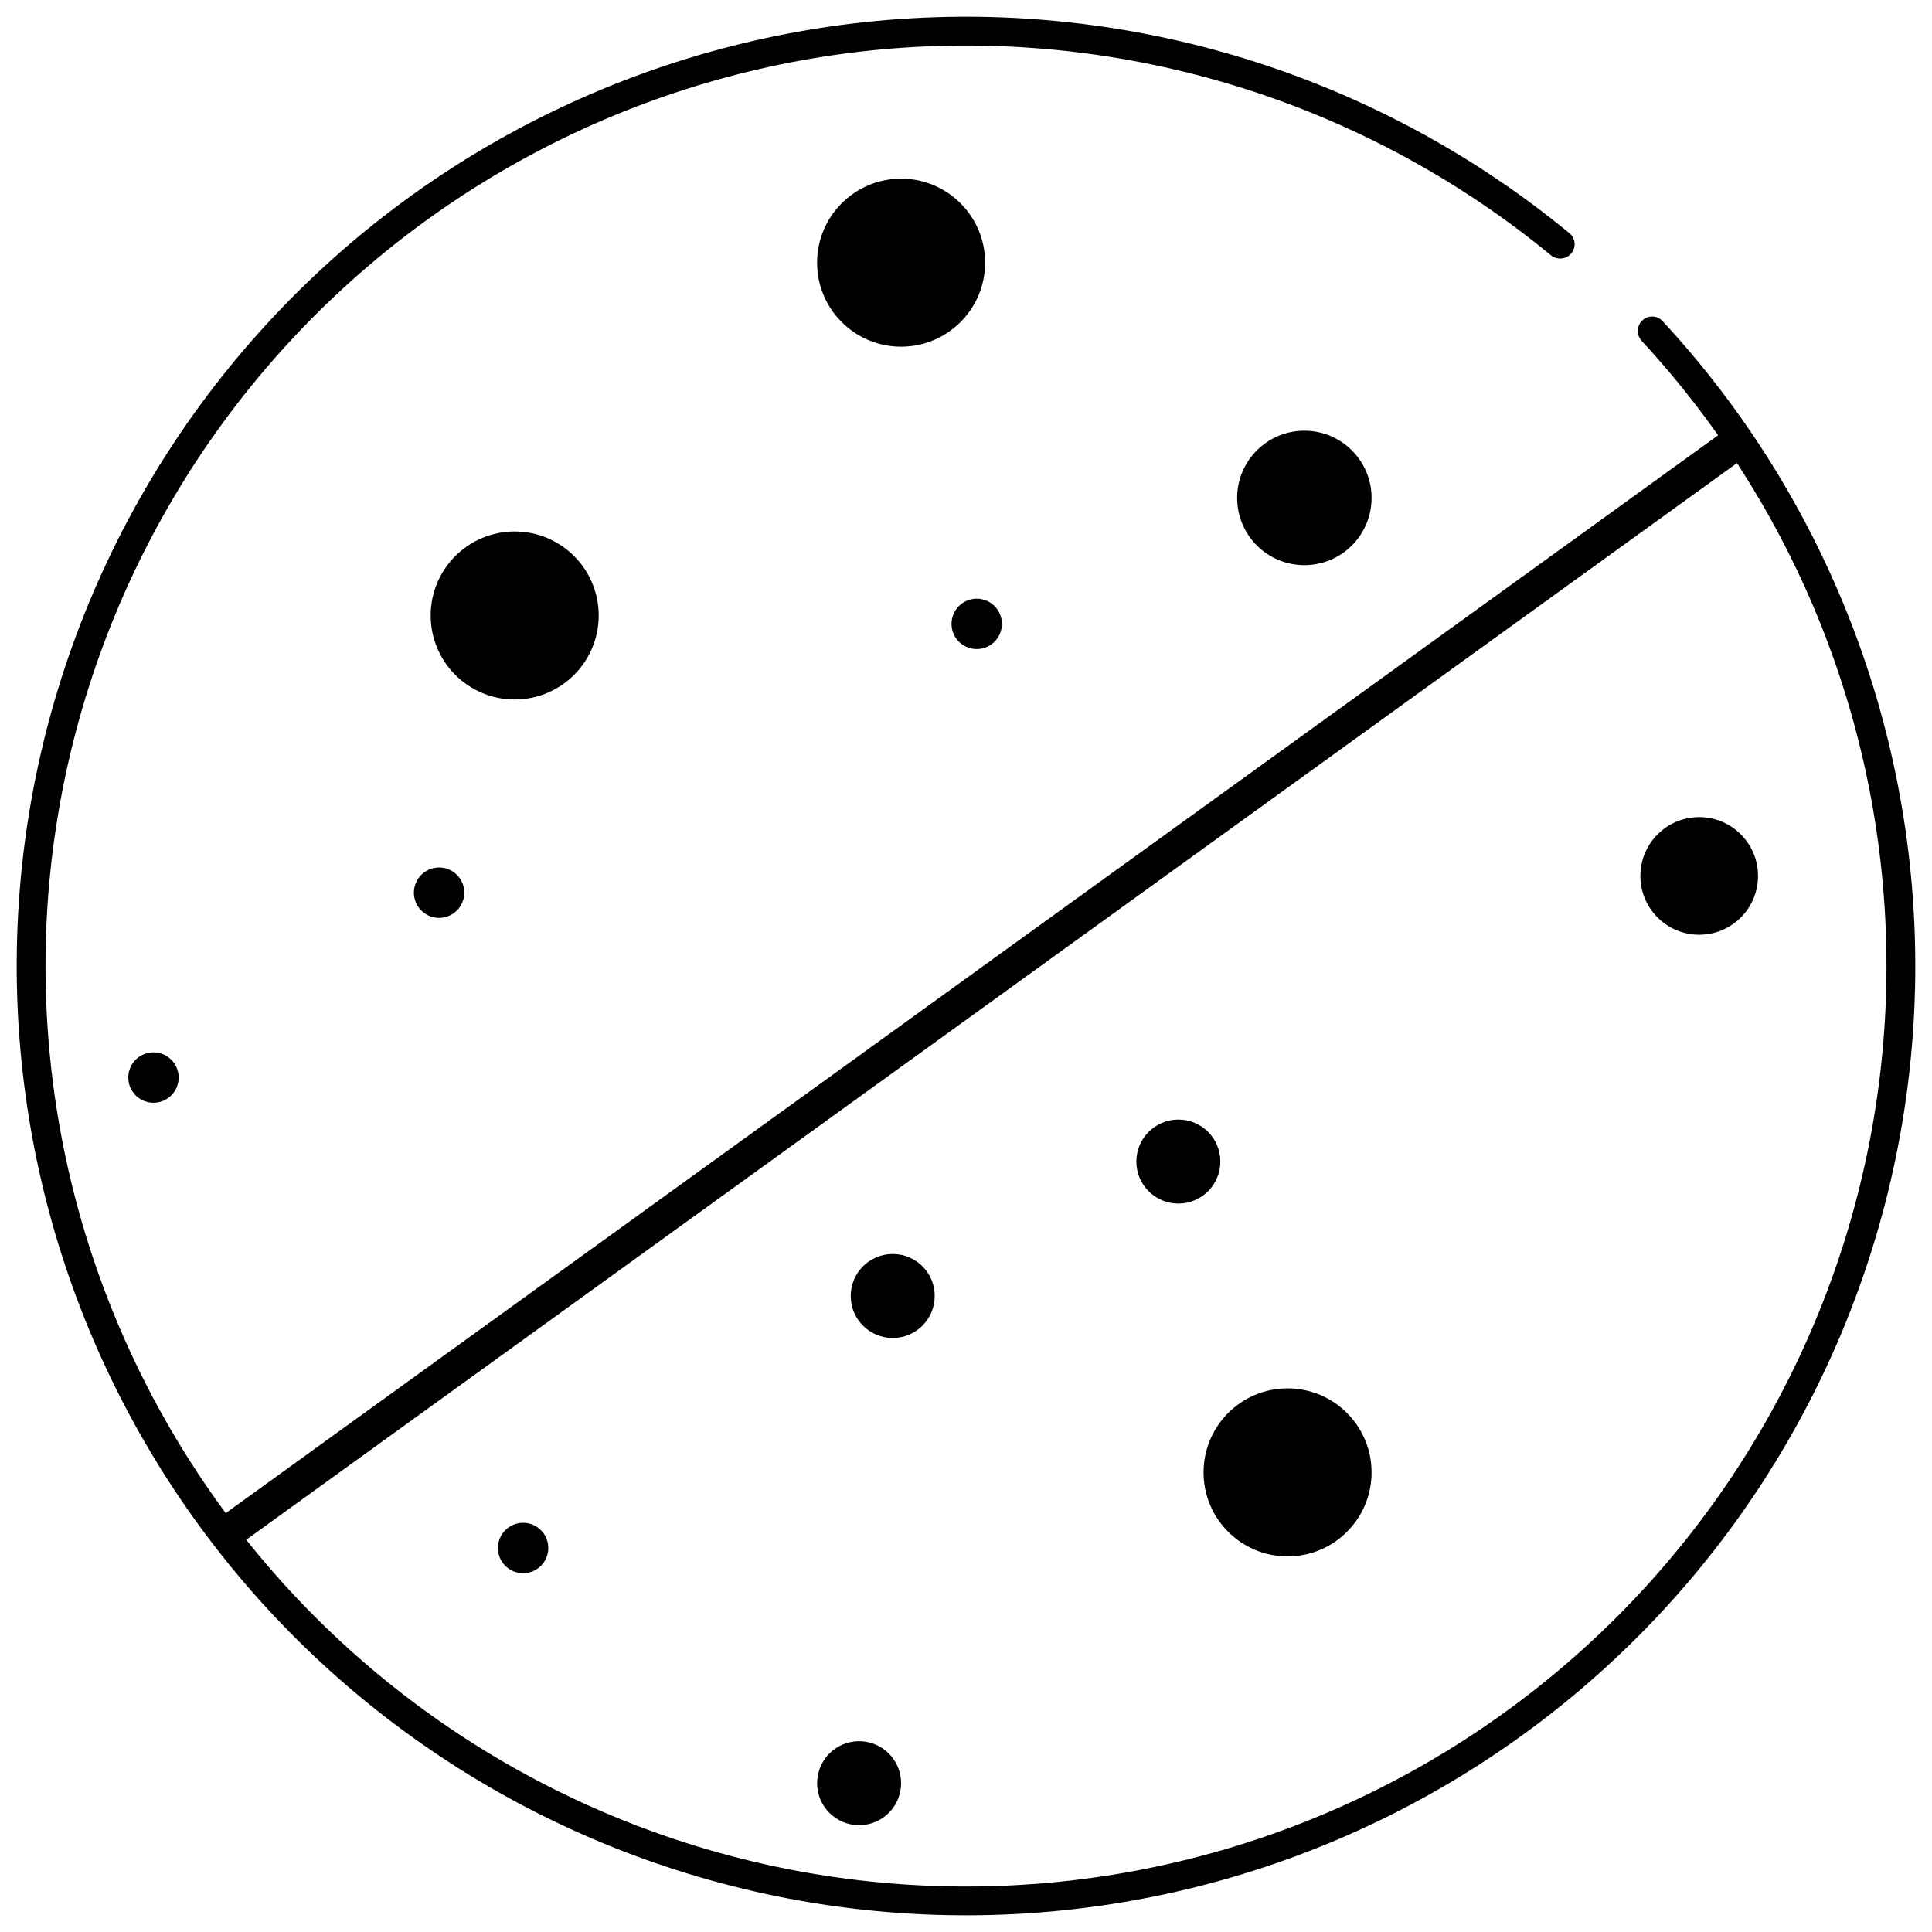 <svg width="95" height="95" viewBox="0 0 95 95" fill="none" xmlns="http://www.w3.org/2000/svg">
<circle cx="25.308" cy="30.264" r="4.131" fill="black"/>
<circle cx="44.309" cy="12.916" r="4.131" fill="black"/>
<circle cx="63.312" cy="72.4" r="4.131" fill="black"/>
<circle cx="83.553" cy="43.071" r="2.892" fill="black"/>
<circle cx="64.138" cy="24.484" r="3.305" fill="black"/>
<circle cx="42.244" cy="87.683" r="2.065" fill="black"/>
<circle cx="57.942" cy="57.116" r="2.065" fill="black"/>
<circle cx="43.897" cy="63.726" r="2.065" fill="black"/>
<circle cx="21.591" cy="43.895" r="1.239" fill="black"/>
<circle cx="25.722" cy="76.118" r="1.239" fill="black"/>
<circle cx="48.027" cy="30.677" r="1.239" fill="black"/>
<circle cx="7.546" cy="52.985" r="1.239" fill="black"/>
<line x1="85.276" y1="21.849" x2="10.921" y2="75.55" stroke="black" stroke-width="1.652"/>
<path d="M80.753 15.76C81.036 15.49 81.484 15.5 81.75 15.787C89.845 24.529 94.297 36.045 94.176 47.977C94.052 60.145 89.181 71.783 80.601 80.412C72.022 89.041 60.411 93.979 48.244 94.173C36.077 94.367 24.315 89.802 15.465 81.451C6.614 73.1 1.375 61.622 0.863 49.464C0.351 37.306 4.608 25.429 12.725 16.364C20.842 7.298 32.178 1.761 44.319 0.931C56.224 0.118 67.978 3.895 77.175 11.47C77.477 11.718 77.513 12.165 77.26 12.463C77.007 12.761 76.56 12.797 76.258 12.549C67.343 5.213 55.952 1.556 44.415 2.344C32.643 3.148 21.651 8.518 13.78 17.308C5.909 26.099 1.781 37.616 2.278 49.405C2.774 61.194 7.855 72.323 16.437 80.421C25.019 88.519 36.424 92.946 48.222 92.758C60.02 92.57 71.278 87.781 79.597 79.414C87.917 71.046 92.64 59.761 92.76 47.962C92.878 36.399 88.566 25.24 80.726 16.765C80.46 16.477 80.47 16.03 80.753 15.76Z" fill="black"/>
</svg>

